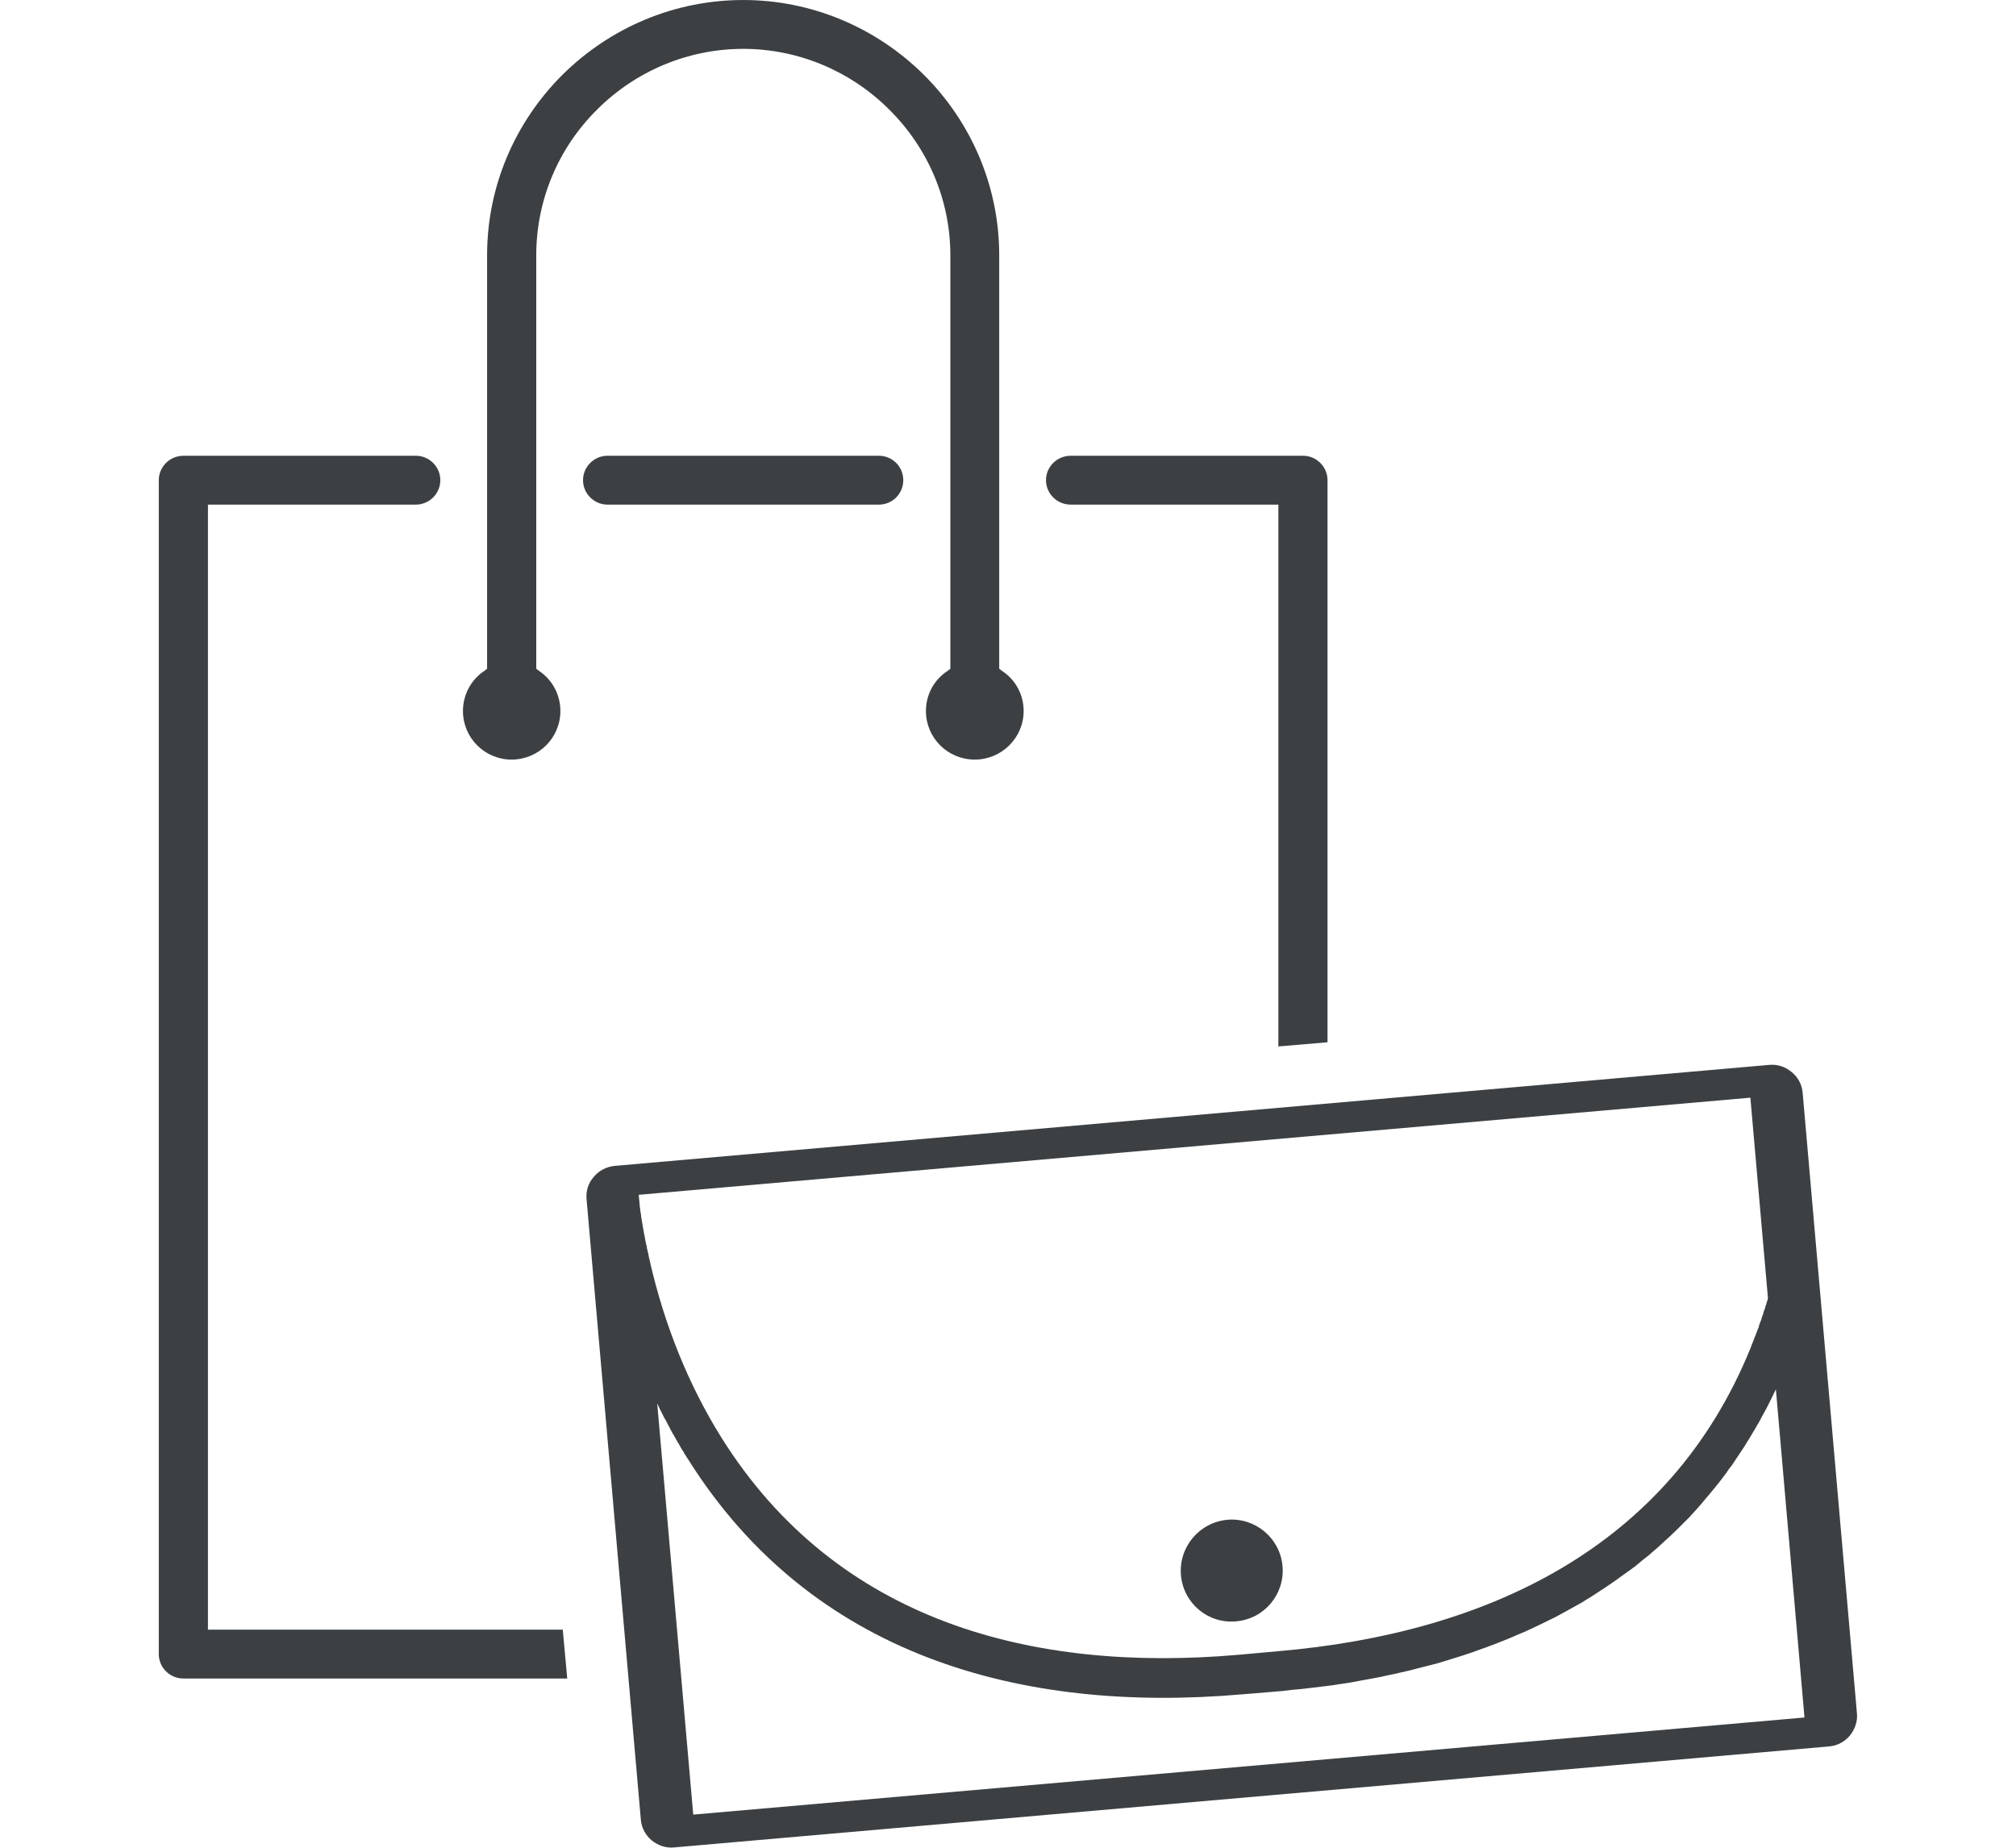 <?xml version="1.0" encoding="UTF-8"?>
<!DOCTYPE svg PUBLIC "-//W3C//DTD SVG 1.1//EN" "http://www.w3.org/Graphics/SVG/1.1/DTD/svg11.dtd">
<!-- Creator: CorelDRAW -->
<svg xmlns="http://www.w3.org/2000/svg" xml:space="preserve" width="60px" height="55px" version="1.1" style="shape-rendering:geometricPrecision; text-rendering:geometricPrecision; image-rendering:optimizeQuality; fill-rule:evenodd; clip-rule:evenodd"
viewBox="0 0 6.767 6.203"
 xmlns:xlink="http://www.w3.org/1999/xlink"
 xmlns:xodm="http://www.corel.com/coreldraw/odm/2003">
 <defs>
  <style type="text/css">
   <![CDATA[
    .fil0 {fill:none}
    .fil1 {fill:#3C4043}
   ]]>
  </style>
 </defs>
 <g id="Icone">
  <rect class="fil0" width="6.767" height="6.203"/>
  <path class="fil1" d="M6.057 5.766l-0.096 -1.102c-0.005,0.01 -0.01,0.021 -0.015,0.031 -0.005,0.01 -0.01,0.02 -0.015,0.03 -0.005,0.01 -0.011,0.02 -0.016,0.029 -0.005,0.01 -0.01,0.02 -0.016,0.029l0 0c-0.005,0.01 -0.011,0.019 -0.017,0.029 -0.005,0.009 -0.011,0.019 -0.017,0.028 -0.005,0.009 -0.011,0.018 -0.017,0.027 -0.006,0.009 -0.012,0.018 -0.018,0.027 -0.006,0.009 -0.012,0.018 -0.018,0.027l0 0c-0.007,0.008 -0.013,0.017 -0.019,0.026 -0.006,0.008 -0.013,0.017 -0.019,0.025l0 0c-0.007,0.008 -0.013,0.017 -0.02,0.025l0 0c-0.007,0.008 -0.013,0.016 -0.02,0.024l0 0c-0.007,0.008 -0.014,0.016 -0.02,0.024 -0.007,0.008 -0.014,0.016 -0.021,0.024l0 0c-0.007,0.007 -0.014,0.015 -0.021,0.023l0 0c-0.007,0.007 -0.015,0.015 -0.022,0.022l0 0c-0.007,0.007 -0.015,0.015 -0.022,0.022 -0.007,0.007 -0.015,0.014 -0.022,0.021l0 0c-0.008,0.007 -0.015,0.014 -0.023,0.021l0 0c-0.008,0.007 -0.015,0.014 -0.023,0.021l0 0c-0.008,0.007 -0.016,0.013 -0.023,0.02 -0.008,0.006 -0.016,0.013 -0.024,0.019 -0.008,0.007 -0.016,0.013 -0.024,0.02 -0.016,0.012 -0.033,0.024 -0.05,0.036l0 0c-0.008,0.006 -0.016,0.012 -0.025,0.018l0 0c-0.017,0.012 -0.034,0.023 -0.051,0.034l0 0c-0.009,0.006 -0.017,0.011 -0.026,0.017l0 0c-0.009,0.005 -0.017,0.01 -0.026,0.016l0 0c-0.018,0.01 -0.036,0.02 -0.054,0.03l0 0c-0.018,0.01 -0.036,0.02 -0.055,0.029 -0.018,0.009 -0.037,0.018 -0.056,0.027l0 0c-0.009,0.004 -0.019,0.009 -0.028,0.013 -0.01,0.004 -0.019,0.008 -0.029,0.012l0 0c-0.019,0.009 -0.038,0.016 -0.058,0.024l0 0c-0.01,0.004 -0.019,0.008 -0.029,0.011 -0.01,0.004 -0.02,0.008 -0.03,0.011l0 0c-0.01,0.004 -0.02,0.007 -0.03,0.011l0 0c-0.01,0.003 -0.02,0.007 -0.03,0.01l0 0c-0.02,0.006 -0.04,0.013 -0.061,0.019l-0.03 0.009 0 0c-0.021,0.005 -0.042,0.011 -0.063,0.016 -0.01,0.003 -0.02,0.005 -0.031,0.008l-0.031 0.007 0 0c-0.011,0.003 -0.022,0.005 -0.032,0.007l0 0 -0.032 0.007 0 0c-0.011,0.002 -0.022,0.004 -0.032,0.006l-0.033 0.006 0 0c-0.01,0.002 -0.021,0.004 -0.032,0.006l-0.032 0.005 -0.001 0c-0.01,0.002 -0.021,0.003 -0.032,0.005 -0.011,0.001 -0.022,0.003 -0.033,0.004l-0.033 0.004 -0.033 0.004 -0.034 0.003 -0.033 0.004 0 0 -0.001 0 -0.132 0.011 -0.001 0 0 0c-0.745,0.065 -1.447,-0.13 -1.861,-0.79l-0.002 -0.003 -0.002 -0.003 -0.002 -0.003 -0.001 -0.002 -0.002 -0.003 -0.002 -0.003 0 0 -0.002 -0.003 -0.001 -0.003 0 0 -0.002 -0.003 0 0 -0.002 -0.003 0 0 -0.002 -0.002 -0.001 -0.003 0 0 -0.002 -0.003 -0.002 -0.003 -0.001 -0.003 0 0 -0.002 -0.003 -0.002 -0.003 0 0 -0.001 -0.003 0 0 -0.002 -0.002 -0.002 -0.003 0 0 -0.001 -0.003 0 0 -0.002 -0.003 -0.002 -0.003 -0.001 -0.003 0 0 -0.002 -0.003 0 0 -0.002 -0.003 0 0 -0.001 -0.003 0 0 -0.002 -0.003 0 0 -0.002 -0.002 0 0 -0.001 -0.003 0 0 -0.002 -0.003 0 0 -0.001 -0.003 -0.001 0 -0.001 -0.003 -0.002 -0.003 0 0 -0.001 -0.003 0 0 -0.002 -0.003 0 0 -0.001 -0.003 0 0 -0.002 -0.003 0 0 -0.002 -0.003 0 0 -0.001 -0.003 0 0 -0.002 -0.003 0 0 -0.001 -0.003 0 0 -0.002 -0.003 0 0 -0.001 -0.003 0 0 -0.002 -0.002 0 -0.001 -0.001 -0.002 0 0 -0.002 -0.003 0 0 -0.002 -0.003 0 0 -0.001 -0.003 0 0 -0.002 -0.003 0 0 -0.001 -0.003 0 0 -0.002 -0.003 0 0 -0.001 -0.003 0 0 -0.002 -0.003 0 0 -0.001 -0.003 0 0 -0.002 -0.003 0 0 -0.001 -0.003 0 0 -0.002 -0.003 0 0 -0.001 -0.003 0 0 -0.002 -0.003 0 0 -0.001 -0.003 0 0 -0.001 -0.003 0 0 -0.002 -0.003 0 0 -0.001 -0.003 0 0 0.121 1.381 3.73 -0.326zm-2.463 -4.072l0.697 0 0 1.819 0.165 -0.014 0 -1.887c0,-0.045 -0.037,-0.082 -0.082,-0.082l-0.78 0c-0.046,0 -0.083,0.037 -0.083,0.082 0,0.045 0.037,0.082 0.083,0.082zm-1.705 3.777l-1.191 0 0 -3.777 0.698 0c0.045,0 0.082,-0.037 0.082,-0.082 0,-0.045 -0.037,-0.082 -0.082,-0.082l-0.78 0c-0.046,0 -0.083,0.037 -0.083,0.082l0 3.941c0,0.045 0.037,0.082 0.083,0.082l1.288 0 -0.015 -0.164zm1.465 -3.226l0 -1.388c0,-0.228 -0.091,-0.444 -0.252,-0.605 -0.162,-0.161 -0.379,-0.252 -0.607,-0.252 -0.229,0 -0.446,0.091 -0.608,0.252 -0.161,0.161 -0.252,0.377 -0.252,0.605l0 1.388 -0.009 0.007c-0.045,0.03 -0.072,0.08 -0.072,0.135 0,0.09 0.073,0.163 0.163,0.163 0.091,0 0.164,-0.073 0.164,-0.163 0,-0.055 -0.027,-0.105 -0.072,-0.135l-0.009 -0.007 0 -1.388c0,-0.184 0.073,-0.359 0.204,-0.489 0.13,-0.13 0.306,-0.204 0.491,-0.204 0.184,0 0.36,0.074 0.49,0.204 0.131,0.13 0.205,0.305 0.205,0.489l0 1.388 -0.009 0.007c-0.046,0.03 -0.073,0.08 -0.073,0.135 0,0.09 0.073,0.163 0.164,0.163 0.09,0 0.164,-0.073 0.164,-0.163 0,-0.055 -0.027,-0.105 -0.073,-0.135l-0.009 -0.007zm-1.315 -0.551l0.911 0c0.046,0 0.082,-0.037 0.082,-0.082 0,-0.045 -0.036,-0.082 -0.082,-0.082l-0.911 0c-0.045,0 -0.082,0.037 -0.082,0.082 0,0.045 0.037,0.082 0.082,0.082zm0.105 2.317l0.004 0.044 0 0.001 0.001 0.002 0 0.001 0 0.002 0 0.001 0 0.002 0 0.001 0.001 0.002 0 0 0 0.003 0 0 0.001 0.003 0 0 0 0.003 0 0 0.001 0.003 0 0 0 0.003 0 0 0 0.003 0 0 0.001 0.003 0 0 0 0.003 0 0 0.001 0.003 0 0 0 0.003 0 0 0.001 0.003 0 0 0 0.003 0 0 0.001 0.003 0 0 0 0.003 0 0 0.001 0.003 0 0 0 0.003 0 0 0.001 0.003 0 0 0 0.003 0 0 0.001 0.002 0 0.001 0 0.002 0 0.001 0.001 0.002 0 0.001 0 0.002 0 0 0.001 0.003 0 0 0 0.003 0 0 0.001 0.003 0 0 0 0.003 0 0 0.002 0.006 0 0 0 0.003 0 0 0.001 0.003 0 0 0 0.003 0 0 0.001 0.003 0 0 0 0.003 0 0 0.001 0.003 0 0 0.001 0.005 0 0.001 0.003 0.011 0 0 0 0.003 0 0 0.002 0.009 0 0 0.001 0.003 0 0 0 0.002 0 0.001 0.002 0.005 0 0 0 0.003 0 0 0.001 0.003 0 0 0.002 0.011 0 0 0.001 0.003 0.001 0.003 0 0 0 0.003 0 0 0.001 0.003 0.001 0.003 0 0.002c0.048,0.206 0.127,0.406 0.239,0.585 0.387,0.617 1.044,0.789 1.737,0.728l0.133 -0.012c0.693,-0.06 1.31,-0.343 1.584,-1.018l0.001 -0.003 0.001 -0.002 0.001 -0.003 0.001 -0.003 0.001 -0.002 0.001 -0.003 0.001 -0.002 0.001 -0.003 0.001 -0.002 0.001 -0.003 0.001 -0.003 0.001 -0.002 0.001 -0.003 0.001 -0.002 0.001 -0.003 0.001 -0.002 0.001 -0.003 0.001 -0.003 0.001 -0.002 0.001 -0.003 0.001 -0.002 0.001 -0.003 0.001 -0.003 0.001 -0.002 0.001 -0.003 0.001 -0.002 0.001 -0.003 0.001 -0.002 0 -0.003 0.001 -0.003 0.001 -0.002 0.001 -0.003 0.001 -0.003 0.001 -0.002 0.001 -0.003 0.001 -0.002 0.001 -0.003 0 0 0.001 -0.003 0 0 0 -0.002 0 0 0.001 -0.003 0 0 0.001 -0.002 0.001 -0.003 0.001 -0.003 0.001 -0.002 0.001 -0.003 0 -0.003 0.001 -0.002 0 0 0.001 -0.003 0.001 -0.002 0.001 -0.003 0 0 0.001 -0.003 0 0 0.001 -0.002 0 0 0 -0.003 0 0 0.001 -0.003 0.001 -0.002 0.001 -0.003 0 0 0.001 -0.002 0 0 0 -0.003 0 0 0.001 -0.003 0 0 0.001 -0.002 0 0 0.001 -0.003 0 0 0.001 -0.003 0 0 0 -0.002 0 0 0.001 -0.003 0 0 -0.059 -0.673 -3.731 0.326zm1.976 1.091c0.094,-0.008 0.177,0.062 0.185,0.156 0.008,0.094 -0.061,0.177 -0.156,0.185 -0.094,0.009 -0.177,-0.061 -0.185,-0.155 -0.008,-0.094 0.061,-0.177 0.156,-0.186zm-2.057 -1.188l3.875 -0.339c0.029,-0.003 0.056,0.007 0.076,0.024 0.021,0.017 0.035,0.042 0.037,0.071l0.182 2.081c0.003,0.028 -0.007,0.055 -0.024,0.076 -0.017,0.02 -0.042,0.034 -0.07,0.036l-3.876 0.339c-0.028,0.003 -0.055,-0.007 -0.076,-0.024 -0.02,-0.017 -0.034,-0.042 -0.036,-0.07l-0.182 -2.081c-0.003,-0.029 0.006,-0.056 0.024,-0.076 0.017,-0.021 0.042,-0.034 0.07,-0.037z"/>
 </g>
</svg>
